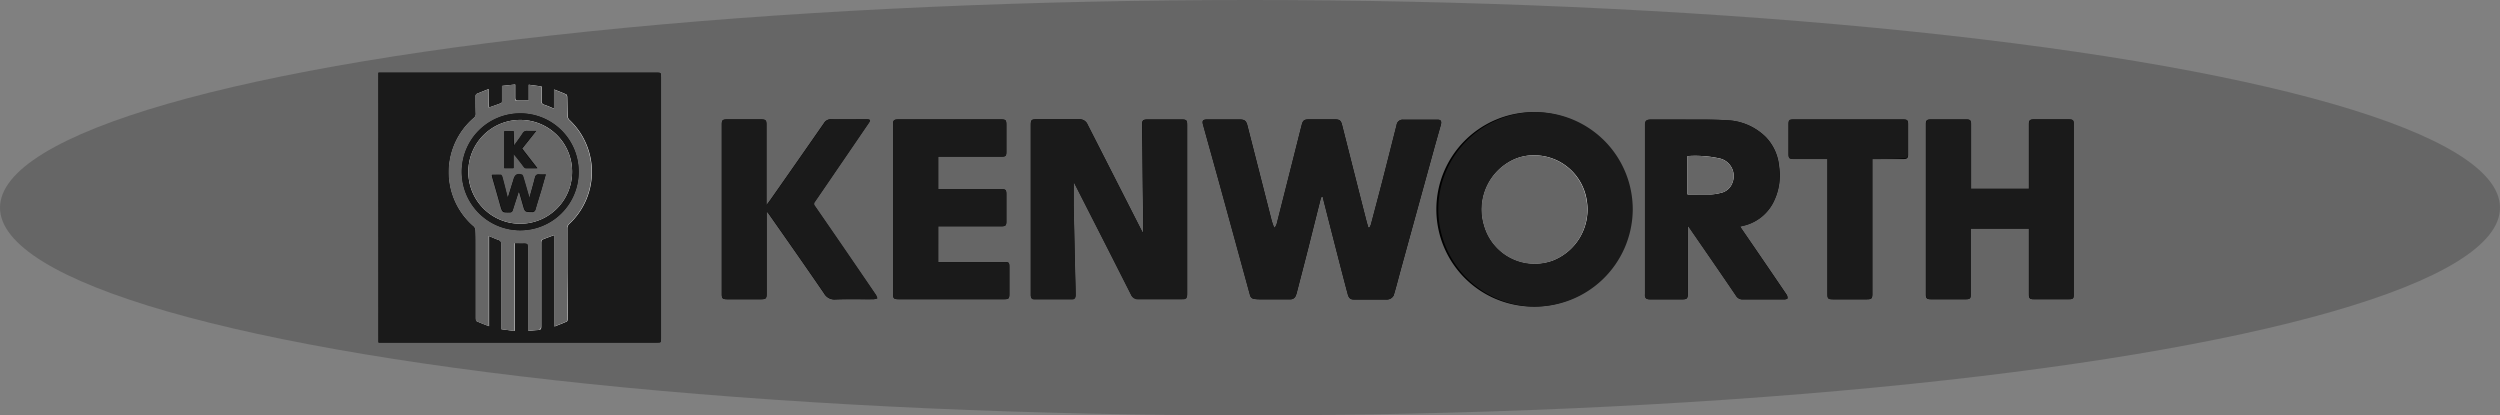 <svg xmlns="http://www.w3.org/2000/svg" width="281.182" height="46.714" viewBox="0 0 281.182 46.714"><rect x="0" y="0" width="281.182" height="46.714" fill="#808080" stroke="none"/><defs><style>.cls-1{fill:#666}.cls-2{fill:#1a1a1a}.cls-3{fill:#fff}</style></defs><g id="Layer_2" data-name="Layer 2"><g id="Homepage_Final_Copy" data-name="Homepage_Final Copy"><ellipse class="cls-1" cx="140.591" cy="23.357" rx="140.591" ry="23.357"/><path d="M42.564 8.187v30.32h31.315c.453 0 .453 0 .453-.461V8.664c0-.497 0-.497-.497-.497H42.564zM148.643 22.12h.13c.05.223.099.447.159.67q.884 3.48 1.78 6.96c.292 1.123.58 2.246.884 3.37.114.412.313.566.651.566h3.559a1.158 1.158 0 00.497-.054.87.87 0 00.447-.403c.269-.88.498-1.775.736-2.664Q159.35 23.78 161.224 17c.268-.994.557-1.989.83-2.948.115-.412 0-.586-.343-.586h-3.882a.681.681 0 00-.746.591c-.526 2.073-1.048 4.146-1.58 6.218-.428 1.66-.87 3.316-1.307 4.971a2.51 2.51 0 01-.164.353h-.13c-.08-.283-.169-.562-.238-.845q-.577-2.232-1.139-4.474c-.531-2.082-1.053-4.17-1.585-6.253-.125-.497-.298-.601-.815-.596h-2.874c-.551 0-.71.1-.845.641-.278 1.084-.546 2.167-.82 3.25l-1.988 7.86a2.715 2.715 0 01-.194.402h-.114c-.1-.293-.214-.581-.288-.88q-1.352-5.323-2.7-10.592c-.134-.527-.323-.676-.87-.676h-3.653c-.497 0-.591.144-.452.626.606 2.187 1.218 4.37 1.824 6.561q1.73 6.278 3.445 12.561a.547.547 0 00.497.433 4.122 4.122 0 00.552.04h3.479a.611.611 0 00.611-.393 2.555 2.555 0 00.15-.467c.412-1.596.83-3.192 1.237-4.792l1.412-5.622a1.675 1.675 0 01.11-.263zm-20.066 4.02h-.06c-.075-.128-.144-.263-.214-.397q-2.982-5.875-5.99-11.755a.93.93 0 00-.924-.572h-4.797c-.591 0-.66.07-.66.651v19.058c0 .387.104.497.466.497h4.111c.358 0 .467-.13.462-.497 0-.995-.044-2.023-.064-3.032q-.085-3.54-.154-7.074v-2.585a.58.58 0 01.045.07l3.921 7.695q1.253 2.45 2.486 4.906a.815.815 0 00.795.497h4.926c.497 0 .592-.1.592-.592V14.002c0-.467-.1-.566-.577-.566h-3.882c-.497 0-.612.1-.607.616 0 1.089.03 2.172.04 3.26l.075 6.96c.015.631.01 1.252.01 1.869zm44.015 8.342a10.935 10.935 0 10-11.04-10.911 10.935 10.935 0 0011.04 10.91zm23.114-9.002l.283-.08a5.045 5.045 0 003.41-2.54 6.68 6.68 0 00.706-4.14 5.468 5.468 0 00-1.491-3.296 6.566 6.566 0 00-4.474-1.899c-1.596-.094-3.196-.06-4.792-.07h-3.688c-.462 0-.626.155-.626.557v19.023c-.045.457.09.636.546.636h3.689c.467 0 .566-.124.566-.591v-7.665a.9.9 0 01.12.114c1.78 2.58 3.559 5.15 5.313 7.74a.83.83 0 00.776.407h4.667c.12 0 .328-.054.338-.109a.646.646 0 00-.094-.413q-1.884-2.778-3.783-5.547zm32.484.233v7.382c0 .457.099.561.55.561h3.918c.497 0 .571-.094.571-.566V14.002c0-.497-.09-.566-.566-.571h-3.887c-.497 0-.587.09-.587.586v7.218h-6.516v-7.267c0-.438-.1-.532-.537-.532h-3.977c-.452 0-.557.104-.557.552V33.11c0 .427.105.546.537.546h3.977c.437 0 .527-.104.527-.546v-7.397zM86.226 23.765c.1.124.155.184.2.248 2.092 2.983 4.19 5.965 6.257 8.992a1.312 1.312 0 001.268.671c1.436-.054 2.873 0 4.31-.024a1.625 1.625 0 00.392-.1 2.033 2.033 0 00-.149-.368q-3.43-5.01-6.865-10.006a.358.358 0 010-.497c1.094-1.585 2.173-3.176 3.261-4.762l2.814-4.12c.179-.269.139-.353-.184-.378h-4.046a.855.855 0 00-.806.417q-2.982 4.295-5.994 8.58c-.14.199-.279.397-.497.666v-9.062c0-.497-.095-.586-.587-.591h-3.812c-.532 0-.607.08-.607.596v19.028c0 .497.08.601.607.601h3.817c.532 0 .621-.089.621-.626zm19.297 1.685h7.123c.442 0 .541-.1.541-.532v-3.052c0-.497-.07-.587-.581-.587h-7.083v-3.663h7.133c.447 0 .531-.084.531-.537v-3.032c0-.547-.07-.616-.62-.616h-11.488c-.557 0-.636.084-.636.646v18.889c0 .616.07.686.69.686h11.816c.497 0 .576-.095.576-.567v-3.067c0-.497-.06-.542-.546-.542h-7.456zm105.055-7.56h3.51c.412 0 .526-.115.526-.498v-3.434c0-.413-.11-.497-.522-.497h-12.426c-.403 0-.497.104-.497.497v3.335c0 .497.084.582.591.582h3.783V33.04c0 .537.08.616.621.616h3.788c.556 0 .64-.079.64-.636V17.89z"/><path class="cls-2" d="M42.564 8.187h31.29c.497 0 .497 0 .497.497v29.401c0 .463 0 .463-.452.463H42.584z"/><path class="cls-3" d="M54.97 10.016c-.452.174-.84.333-1.232.497a.323.323 0 00-.239.368c0 .631 0 1.262.025 1.894a.562.562 0 01-.223.497 8.018 8.018 0 000 12.173.691.691 0 01.203.437c.03.587.025 1.173.025 1.76v8.157c0 .114.035.298.11.333.427.199.874.363 1.372.557v-10.14c.382.158.715.308 1.063.432a.447.447 0 01.328.497v9.549l1.492.198v-9.891h1.133c.368 0 .398.094.398.407v9.474c.387-.034.73-.079 1.073-.094s.383-.12.383-.417v-9.4c0-.12.035-.308.104-.343.438-.189.885-.343 1.387-.532v10.294c.497-.198.945-.367 1.377-.561.06-.03.104-.174.104-.269 0-1.923-.034-3.847-.04-5.77v-4.41a.676.676 0 01.23-.537 8.018 8.018 0 00.362-11.332q-.175-.188-.363-.364a.696.696 0 01-.194-.442c-.03-.706-.024-1.412-.044-2.117 0-.105-.045-.269-.115-.299-.422-.194-.855-.358-1.352-.556v2.162c-.402-.164-.75-.323-1.108-.443a.388.388 0 01-.313-.437V9.723l-1.437-.194v1.78h-1.108c-.353 0-.418 0-.418-.378V9.504l-1.466.159v1.66c0 .095-.04.249-.105.274-.437.174-.884.323-1.376.497z"/><path class="cls-2" d="M148.643 22.12a1.675 1.675 0 00-.119.278q-.71 2.813-1.412 5.622c-.407 1.6-.825 3.196-1.237 4.791a2.555 2.555 0 01-.15.468.611.611 0 01-.61.392h-3.48a4.12 4.12 0 01-.552-.04.547.547 0 01-.497-.432q-1.725-6.283-3.445-12.56c-.606-2.193-1.218-4.375-1.824-6.562-.14-.497-.035-.626.452-.626h3.654c.546 0 .735.149.87.676l2.704 10.572c.074.299.188.587.288.88h.114a2.714 2.714 0 00.194-.403l1.988-7.858c.274-1.084.542-2.167.82-3.251.135-.542.294-.646.845-.641h2.874c.497 0 .69.11.815.596.532 2.083 1.053 4.17 1.585 6.253q.567 2.222 1.139 4.474c.07.283.159.562.238.845h.13a2.51 2.51 0 00.163-.353c.438-1.66.88-3.315 1.308-4.97.532-2.073 1.054-4.146 1.58-6.219a.681.681 0 01.746-.591h3.882c.358 0 .457.174.343.586-.273.994-.562 1.988-.83 2.948q-1.869 6.775-3.738 13.565c-.244.89-.467 1.784-.736 2.664a.87.87 0 01-.447.403 1.158 1.158 0 01-.497.054h-3.56c-.337 0-.536-.154-.65-.566-.303-1.124-.592-2.247-.885-3.37q-.895-3.48-1.78-6.96c-.06-.223-.109-.447-.159-.67zm-20.066 4.02v-1.853l-.075-6.96c0-1.088-.03-2.171-.04-3.26 0-.497.095-.611.607-.616h3.882c.497 0 .576.099.576.566V33.08c0 .497-.099.591-.591.591h-4.926a.815.815 0 01-.795-.497q-1.248-2.45-2.486-4.906l-3.922-7.694c0-.03-.044-.06-.044-.07v2.585q.07 3.534.154 7.073c0 .994.045 2.023.064 3.032 0 .353-.104.497-.462.497h-4.11c-.363 0-.468-.124-.468-.497V14.082c0-.582.07-.651.661-.651h4.797a.93.93 0 01.925.571q2.982 5.88 5.99 11.756c.069.134.138.269.213.398zm44.015 8.342a10.935 10.935 0 1111.047-10.824l-.002.112a10.99 10.99 0 01-11.045 10.712z"/><path class="cls-3" d="M172.617 17.472a5.408 5.408 0 00-2.257.437 6.169 6.169 0 00-3.425 7.402 5.9 5.9 0 007.258 4.117q.224-.061.442-.14a6.144 6.144 0 003.822-6.816 5.965 5.965 0 00-5.84-5z"/><path class="cls-2" d="M195.706 25.48l1.441 2.117q1.894 2.764 3.783 5.548a.646.646 0 01.094.412c0 .055-.218.11-.338.11h-4.667a.83.83 0 01-.776-.408c-1.754-2.59-3.534-5.16-5.313-7.74a.9.9 0 00-.12-.114v7.665c0 .467-.099.587-.566.592h-3.688c-.458 0-.592-.18-.547-.637V14.002c0-.402.164-.556.626-.556h3.688c1.596 0 3.196-.025 4.792.07a6.566 6.566 0 014.474 1.898 5.468 5.468 0 011.49 3.296 6.68 6.68 0 01-.68 4.15 5.045 5.045 0 01-3.41 2.56z"/><path class="cls-3" d="M189.8 21.866h2.615a5.11 5.11 0 001.094-.169 1.75 1.75 0 001.307-1.069 2.028 2.028 0 00-1.352-2.793 12.73 12.73 0 00-3.663-.279z"/><path class="cls-2" d="M228.19 25.713h-6.517v7.397c0 .442-.09.546-.527.546h-3.977c-.432 0-.537-.119-.537-.546V13.988c0-.448.105-.552.557-.552h3.977c.437 0 .536.094.536.532v7.267h6.517v-7.218c0-.497.084-.581.586-.586h3.888c.497 0 .566.09.566.571V33.09c0 .497-.09.566-.571.566h-3.917c-.453 0-.552-.104-.552-.561v-7.382zM86.226 23.765v9.265c0 .537-.09.626-.62.626h-3.818c-.527 0-.607-.084-.607-.601V14.027c0-.497.075-.591.607-.596h3.852c.497 0 .586.1.586.591v9.062c.194-.269.333-.467.497-.666q2.983-4.285 5.995-8.58a.855.855 0 01.805-.417c1.248.03 2.486 0 3.753 0h.294c.323 0 .362.11.183.378l-2.813 4.12c-1.089 1.586-2.167 3.177-3.26 4.762a.358.358 0 000 .497q3.444 4.971 6.864 10.006a2.033 2.033 0 01.149.368 1.625 1.625 0 01-.393.1c-1.436 0-2.873-.03-4.31.024a1.312 1.312 0 01-1.267-.67 3371.873 3371.873 0 00-6.258-8.993 1.283 1.283 0 01-.239-.248zm19.297 1.685v4.031h7.456c.497 0 .546.06.546.542v3.067c0 .497-.094.566-.576.566h-11.815c-.622 0-.691-.07-.691-.685V14.08c0-.56.08-.645.636-.645h11.487c.552 0 .621.07.621.616v3.032c0 .453-.084.537-.531.537h-7.133v3.649h7.083c.497 0 .581.07.581.586v3.067c0 .432-.099.532-.541.532h-7.123zm105.055-7.56v15.145c0 .557-.085.636-.641.636h-3.788c-.542 0-.621-.08-.621-.616V17.889h-3.783c-.497 0-.591-.084-.591-.581v-3.395c0-.393.104-.497.497-.497h12.426c.413 0 .522.11.522.497v3.395c0 .408-.114.497-.527.497-1.138.084-2.286.084-3.494.084z"/><path class="cls-1" d="M54.97 10.016v2.078c.498-.174.94-.323 1.378-.497.064 0 .104-.18.104-.274v-1.66l1.466-.159v1.427c0 .402 0 .392.418.377s.706 0 1.108 0v-1.78l1.437.195v1.625a.388.388 0 00.313.437c.358.12.706.279 1.109.443v-2.162c.497.198.93.362 1.352.556.07.03.114.194.114.299 0 .705 0 1.411.045 2.117a.696.696 0 00.193.442 8.018 8.018 0 01.364 11.333q-.176.188-.364.364a.676.676 0 00-.228.536v4.41c0 1.923.03 3.847.04 5.77 0 .095-.045.239-.105.269-.432.194-.88.363-1.377.561V26.43c-.497.189-.95.343-1.387.532-.07.035-.104.224-.104.343v9.4c0 .298-.104.402-.383.417s-.686.06-1.073.095v-9.45c0-.313-.09-.422-.398-.407s-.736 0-1.133 0v9.866l-1.491-.198v-9.55a.447.447 0 00-.329-.496c-.348-.124-.68-.274-1.063-.433v10.14c-.497-.193-.945-.357-1.372-.556-.075-.035-.11-.219-.11-.333v-8.157c0-.587 0-1.173-.024-1.76a.691.691 0 00-.204-.437 8.018 8.018 0 010-12.173.562.562 0 00.223-.497c0-.632 0-1.263-.024-1.894a.323.323 0 01.238-.368c.428-.164.815-.323 1.268-.497z"/><path d="M58.53 12.755a6.571 6.571 0 106.551 6.59v-.034a6.546 6.546 0 00-6.536-6.556z"/><path class="cls-1" d="M172.617 17.472a5.965 5.965 0 015.816 5.015 6.144 6.144 0 01-3.823 6.835 5.9 5.9 0 01-7.558-3.534q-.08-.219-.141-.442a6.169 6.169 0 013.45-7.456 5.408 5.408 0 012.256-.418zm17.183 4.394v-4.305a12.35 12.35 0 013.664.279 2.028 2.028 0 011.352 2.793 1.75 1.75 0 01-1.307 1.069 5.11 5.11 0 01-1.094.169c-.875.025-1.74-.005-2.614-.005z"/><path class="cls-2" d="M58.53 12.755a6.571 6.571 0 11-6.587 6.555v-.093a6.541 6.541 0 016.587-6.462z"/><path class="cls-3" d="M58.52 13.49a5.836 5.836 0 105.825 5.846v-.025a5.81 5.81 0 00-5.8-5.82h-.025z"/><path class="cls-1" d="M58.52 13.49a5.836 5.836 0 11-5.842 5.83l.001-.098a5.816 5.816 0 015.84-5.732z"/><path d="M58.321 21.608h.07c.144.497.283.994.427 1.49.214.756.219.746.994.756a.353.353 0 00.406-.29l.002-.013c.209-.72.432-1.431.651-2.152l.497-1.755a5.654 5.654 0 01-.72 0c-.309-.035-.438.085-.498.383-.179.73-.392 1.451-.616 2.267-.249-.85-.462-1.611-.691-2.371-.03-.1-.11-.234-.189-.259-.497-.144-.74 0-.895.497a.166.166 0 01-.034.124c-.2.637-.398 1.268-.612 1.989a7.12 7.12 0 01-.09-.254 92.115 92.115 0 00-.536-2.083c-.025-.094-.115-.243-.184-.248-.318-.03-.636 0-.994 0 .035.159.054.263.084.368.289.994.582 2.023.865 3.037.234.82.234.815 1.059.805a.308.308 0 00.343-.253c.234-.721.452-1.377.661-2.038zm-.547-6.855H56.72v4.155h1.05v-1.62c.417.462.765.94 1.123 1.412.064.09.169.213.258.218h1.297l-1.714-2.207 1.58-1.988h-.994a.497.497 0 00-.497.259c-.308.452-.636.89-.994 1.406z"/><path class="cls-2" d="M58.321 21.608c-.209.66-.427 1.317-.631 1.988a.308.308 0 01-.343.253c-.825 0-.825 0-1.059-.805l-.865-3.037c-.03-.104-.05-.209-.084-.368h.994c.07 0 .159.154.184.249.188.69.362 1.387.536 2.082a1.033 1.033 0 00.09.254c.214-.7.412-1.332.611-1.988a.178.178 0 01.035-.125c.154-.497.388-.64.895-.497.08 0 .159.16.189.259.228.76.442 1.52.69 2.37.224-.814.438-1.535.617-2.266.075-.298.204-.417.497-.383a5.654 5.654 0 00.72 0l-.496 1.755c-.219.72-.443 1.432-.651 2.152a.353.353 0 01-.395.305l-.013-.001c-.785 0-.79 0-.994-.756-.144-.497-.283-.994-.428-1.491zm-.547-6.855v1.645c.378-.497.706-.954.994-1.406a.497.497 0 01.497-.259h.995l-1.581 1.988 1.715 2.207h-1.298c-.089 0-.193-.129-.258-.218-.358-.473-.706-.95-1.123-1.412v1.62h-.995v-4.165z"/></g></g></svg>